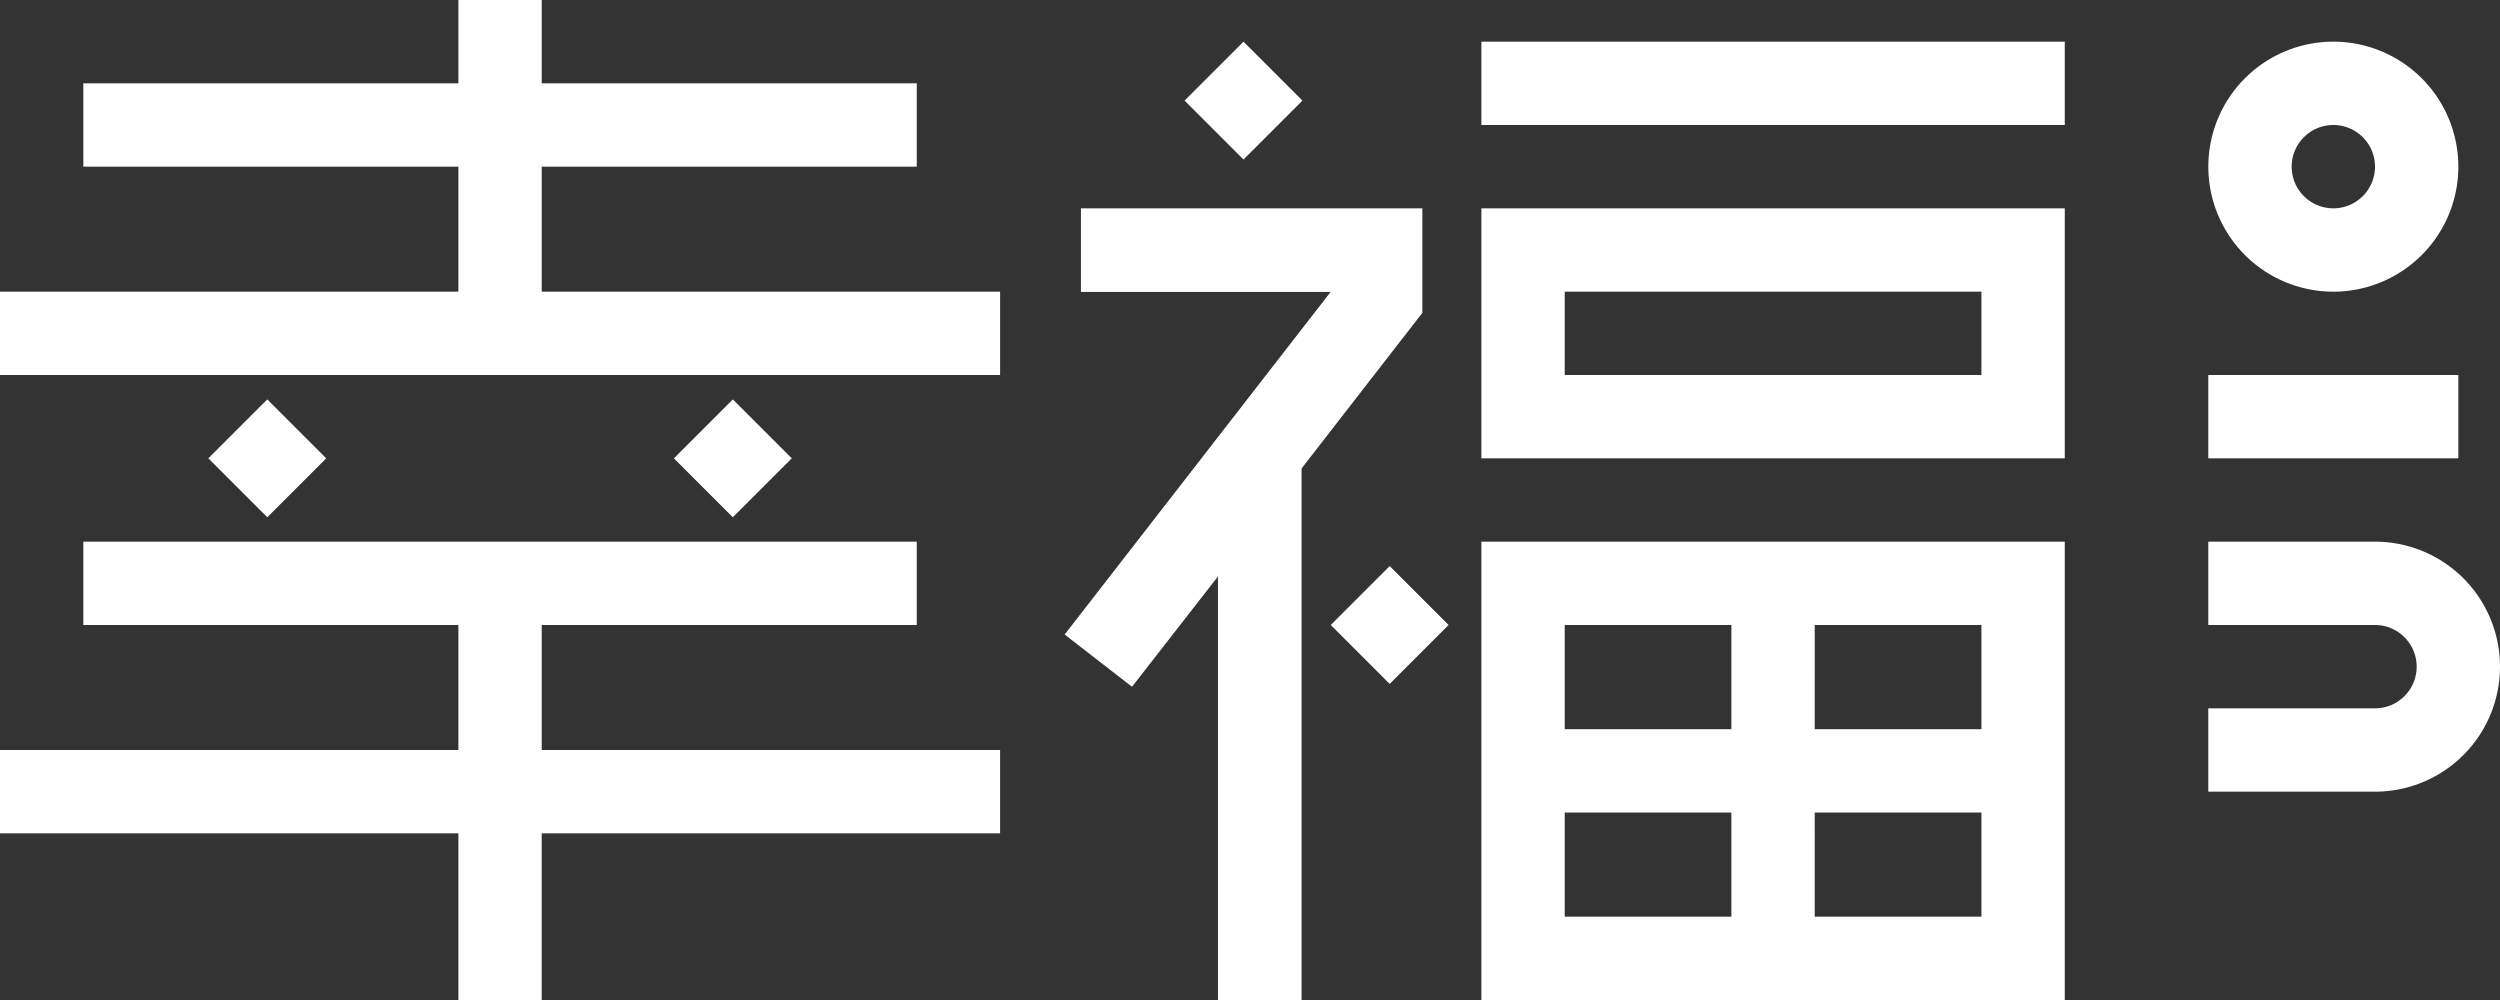 <svg xmlns="http://www.w3.org/2000/svg" width="540" height="216" viewBox="0 0 540 216">
  <rect x="0" y="0" width="540" height="216" fill="#333333" stroke="none"/>
<defs>
    <style>
      .cls-1 {
        fill: #fff;
        fill-rule: evenodd;
      }
    </style>
  </defs>
  <path class="cls-1" d="M1103.99,155H977.977V137H1103.99v18Zm-18,90H977.977v99H1103.99V245h-18Zm-90.012,18h36v22.5h-36V263Zm0,40.5h36V326h-36V303.5ZM1085.99,326h-36.01V303.5h36.01V326Zm0-40.5h-36.01V263h36.01v22.5Zm0-112.5H977.977v54H1103.99V173h-18Zm0,36H995.978V191h90.012v18ZM775.012,191V164h81.009V146H775.012V128h-18v18H676v18H757.01v27H658v18H874.023V191H775.012Zm99.011,99H775.012V263h81.009V245H676v18H757.01v27H658v18h99.01v36h18V308h99.011V290ZM715.734,239.728L703.005,227l12.729-12.728L728.463,227Zm100.555,0L803.56,227l12.729-12.728L829.018,227Zm141.886,36L945.445,263l12.73-12.728L970.9,263ZM926.6,162.456l-12.729-12.728L926.6,137l12.729,12.728ZM921.08,344V252.511l-18.562,23.83-14.551-11.287,57.449-74H891.482V173h73.751v22.574l-26.091,33.611V344H921.08ZM1162,137a27,27,0,1,0,27,27A27,27,0,0,0,1162,137Zm0,36a9,9,0,1,1,9-9A9,9,0,0,1,1162,173Zm27,54h-54.01V209H1189v18Zm-18,18h-36.01v18H1171a9,9,0,0,1,0,18h-36.01v18H1171A27,27,0,0,0,1171,245Z" transform="translate(-658 -128)"/>
</svg>
